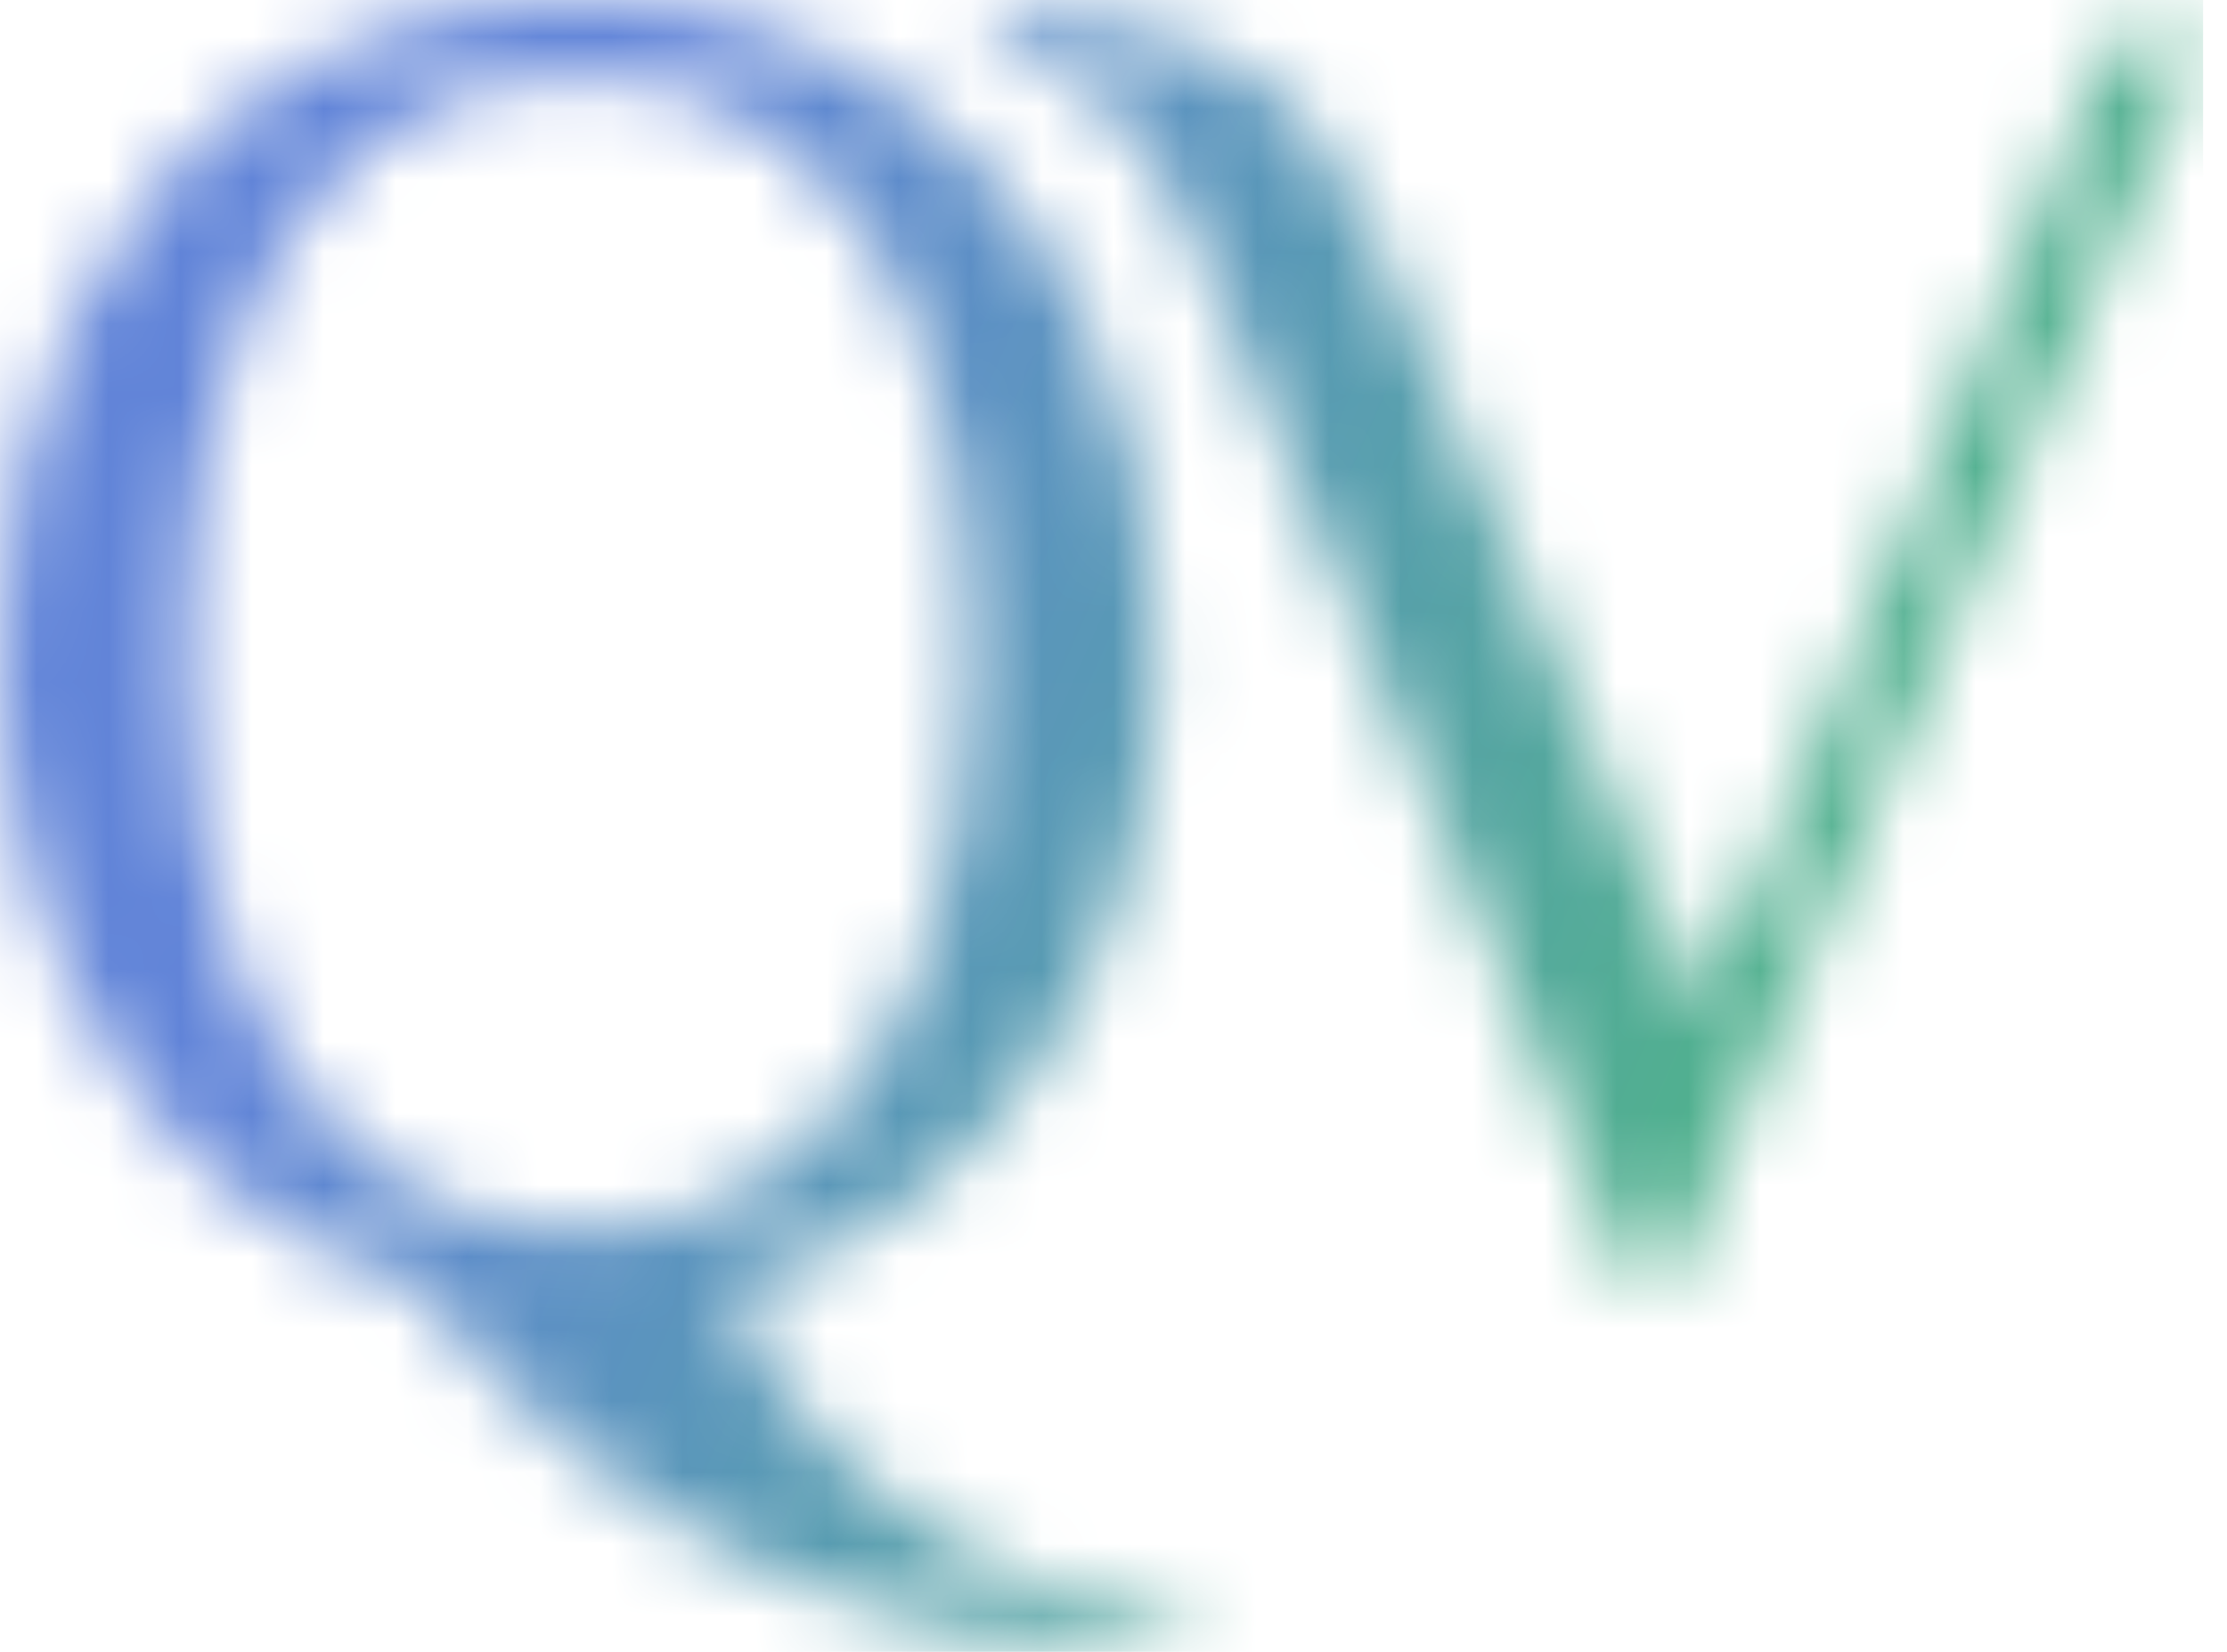 <?xml version="1.0" encoding="UTF-8"?> <svg xmlns="http://www.w3.org/2000/svg" width="31" height="23" viewBox="0 0 31 23" fill="none"><mask id="mask0_4426_9186" style="mask-type:alpha" maskUnits="userSpaceOnUse" x="0" y="0" width="31" height="23"><path d="M16.364 23C14.303 23 12.39 22.61 10.623 21.831C8.857 21.051 7.221 19.725 5.714 17.854C3.948 17.334 2.554 16.278 1.532 14.684C0.511 13.09 0 11.227 0 9.096C0 7.398 0.329 5.856 0.987 4.47C1.645 3.084 2.58 1.992 3.792 1.195C5.022 0.398 6.442 0 8.052 0C9.662 0 11.074 0.398 12.286 1.195C13.515 1.992 14.459 3.084 15.117 4.47C15.775 5.856 16.104 7.398 16.104 9.096C16.104 11.279 15.567 13.176 14.494 14.788C13.437 16.381 12 17.421 10.182 17.906C10.442 18.738 10.918 19.5 11.61 20.193C12.303 20.904 13.082 21.458 13.948 21.857C14.814 22.272 15.619 22.48 16.364 22.48V23ZM8.052 17.152C9.178 17.152 10.147 16.823 10.961 16.165C11.792 15.507 12.424 14.58 12.857 13.384C13.29 12.171 13.507 10.742 13.507 9.096C13.507 7.45 13.29 6.029 12.857 4.834C12.424 3.621 11.792 2.686 10.961 2.027C10.147 1.369 9.178 1.04 8.052 1.04C6.926 1.04 5.948 1.369 5.117 2.027C4.303 2.686 3.68 3.621 3.247 4.834C2.814 6.029 2.597 7.45 2.597 9.096C2.597 10.742 2.814 12.171 3.247 13.384C3.68 14.58 4.303 15.507 5.117 16.165C5.948 16.823 6.926 17.152 8.052 17.152Z" fill="#3C5BB5"></path><path d="M16.719 3.56C16.286 2.556 15.879 1.871 15.498 1.507C15.117 1.126 14.571 0.901 13.861 0.832V0.312C13.948 0.312 14.078 0.303 14.251 0.286C14.407 0.269 14.571 0.26 14.745 0.26C15.61 0.26 16.442 0.485 17.238 0.936C18.035 1.369 18.71 2.244 19.264 3.56L23.706 14.034L25.238 10.473C25.965 8.793 27.359 5.475 29.42 0.52H30.667L23.212 17.932H22.745L16.719 3.56Z" fill="#3C5BB5"></path></mask><g mask="url(#mask0_4426_9186)"><rect width="30.667" height="23.16" fill="url(#paint0_linear_4426_9186)"></rect></g><defs><linearGradient id="paint0_linear_4426_9186" x1="5.897" y1="7.191" x2="26.534" y2="16.364" gradientUnits="userSpaceOnUse"><stop offset="0.032" stop-color="#6184D8"></stop><stop offset="0.482" stop-color="#589CB1"></stop><stop offset="0.869" stop-color="#51B08F"></stop></linearGradient></defs></svg> 